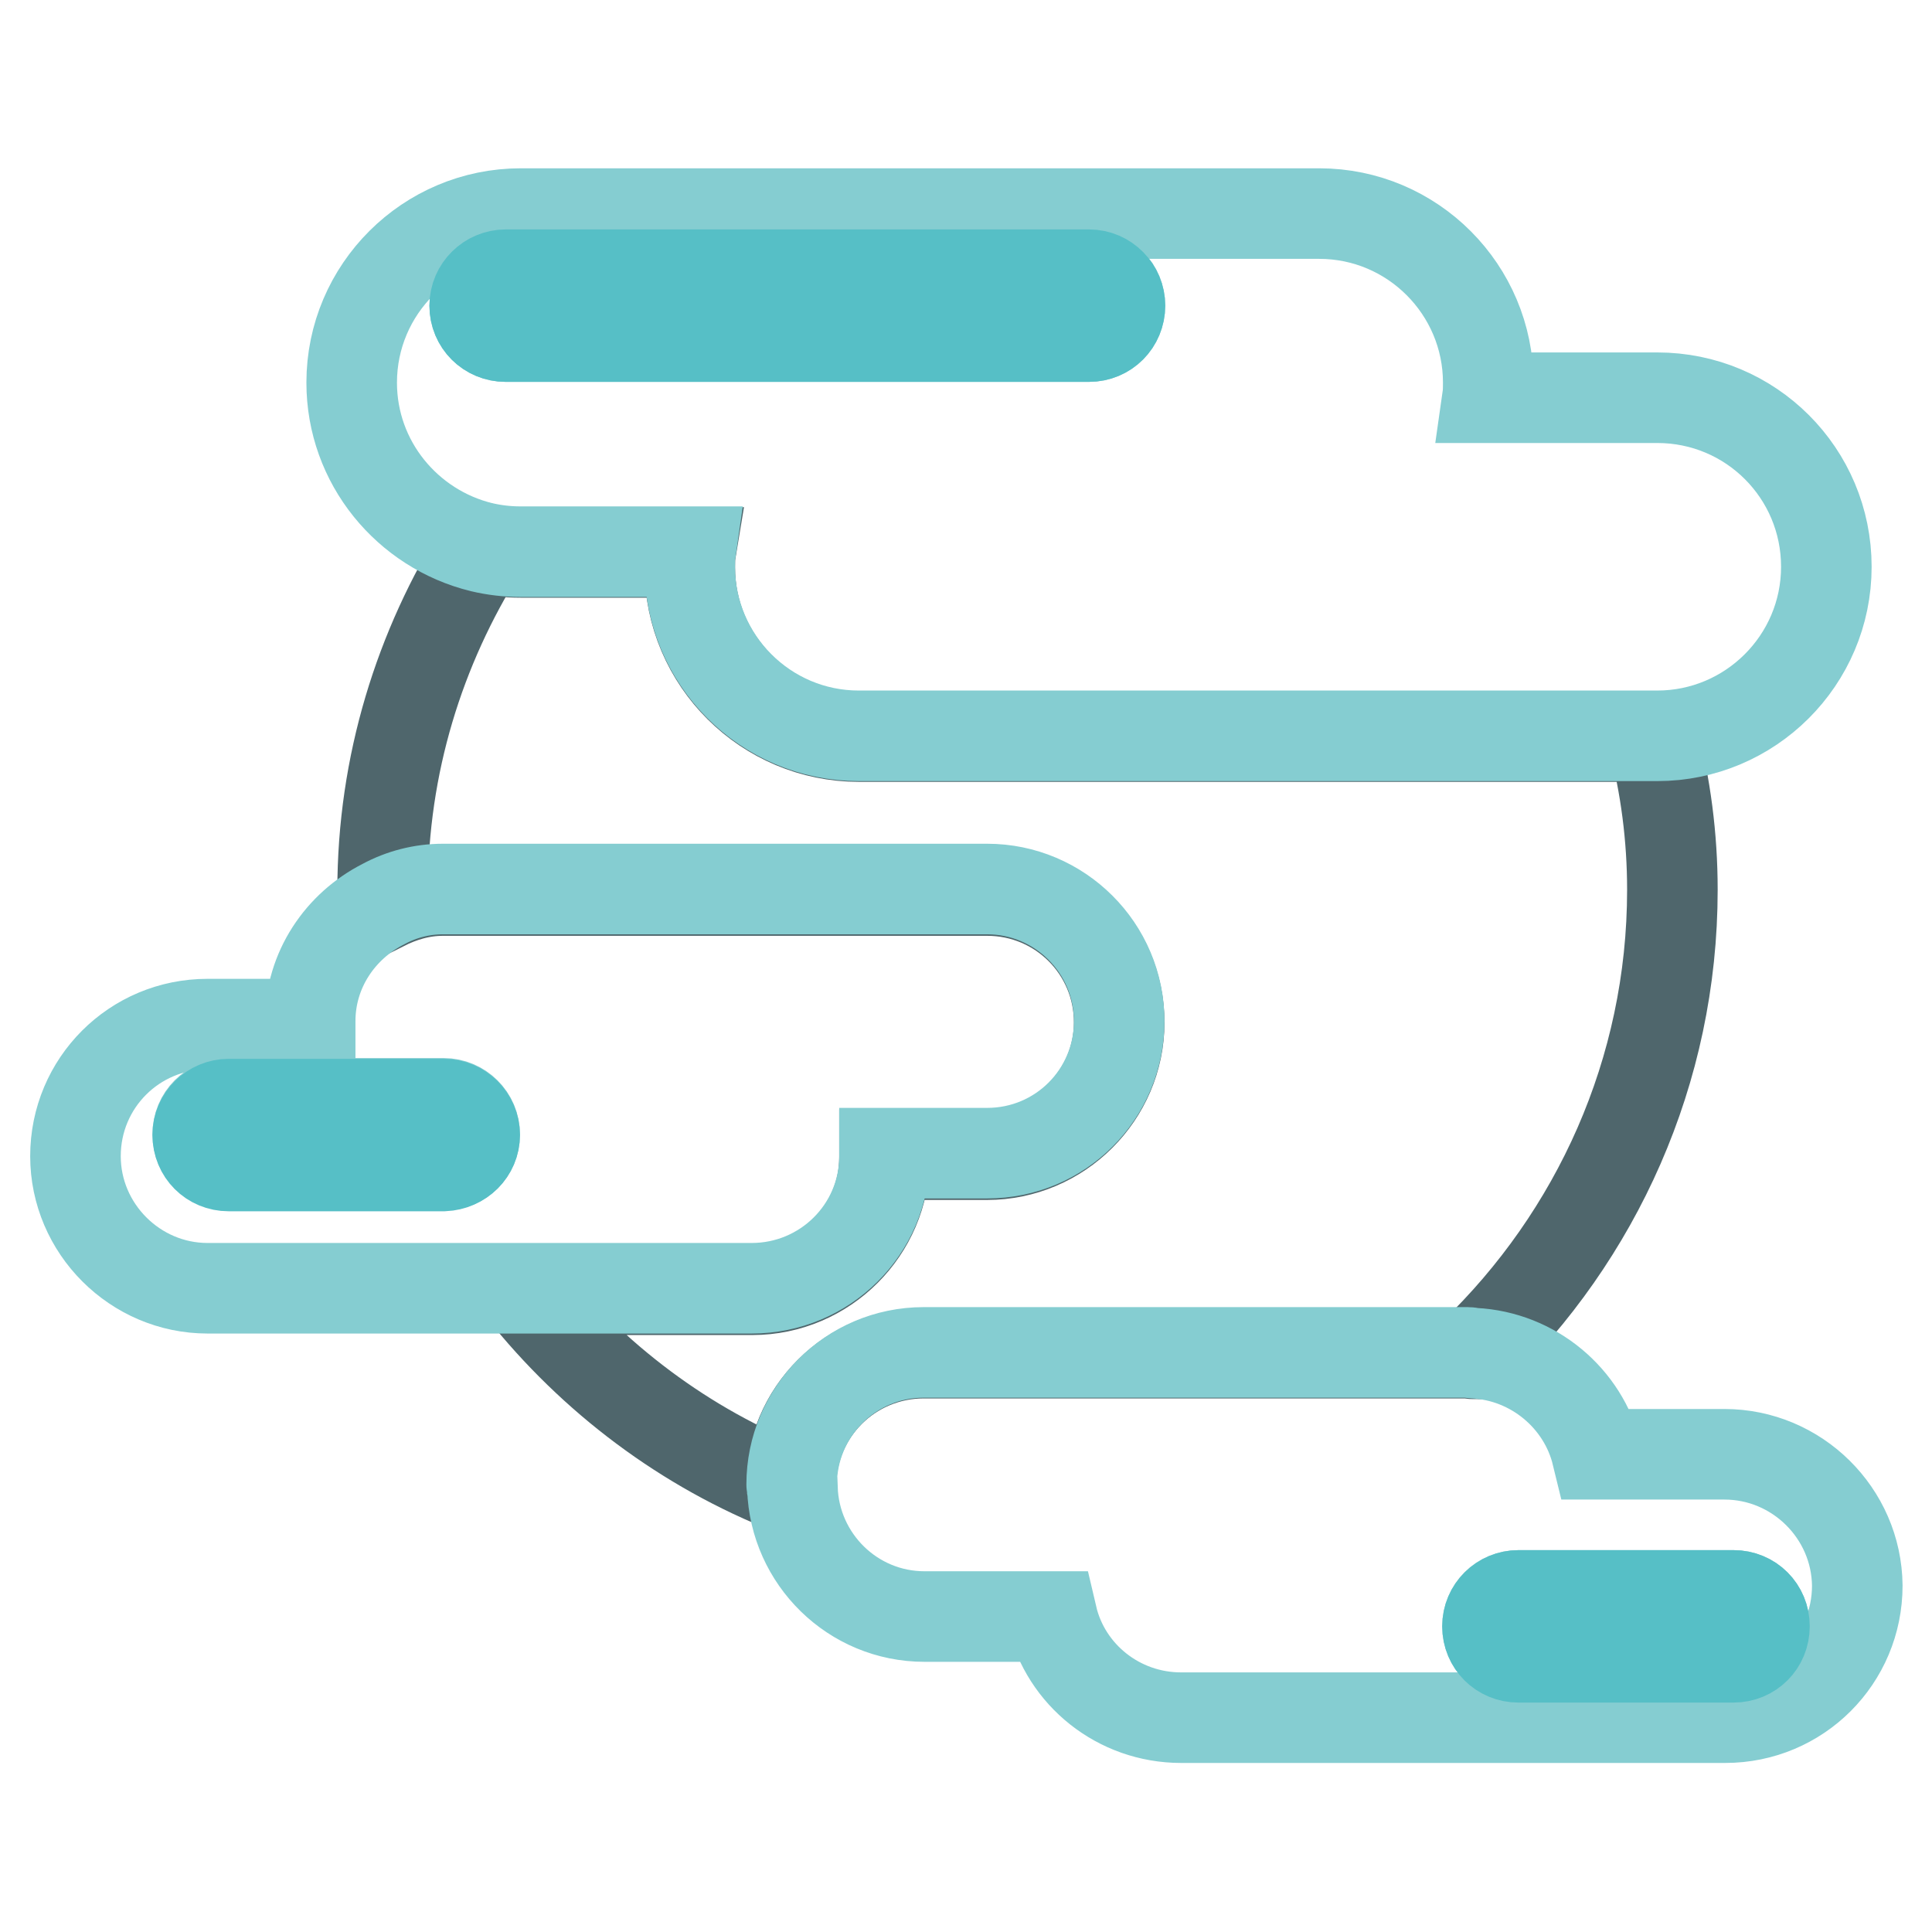 <?xml version="1.0" encoding="utf-8"?>
<!-- Svg Vector Icons : http://www.onlinewebfonts.com/icon -->
<!DOCTYPE svg PUBLIC "-//W3C//DTD SVG 1.1//EN" "http://www.w3.org/Graphics/SVG/1.1/DTD/svg11.dtd">
<svg version="1.1" xmlns="http://www.w3.org/2000/svg" xmlns:xlink="http://www.w3.org/1999/xlink" x="0px" y="0px" viewBox="0 0 256 256" enable-background="new 0 0 256 256" xml:space="preserve">
<g> <path stroke-width="12" fill-opacity="0" stroke="#4f666c"  d="M122.4,179.3h72.1c0.3,0,0.5,0.1,0.8,0.1c16.2-15.6,26.3-37.4,26.3-61.5c0-7-0.9-13.8-2.6-20.3H113.8 c-12.3,0-22.4-10-22.4-22.4c0-0.7,0-1.4,0.1-2H69c-1.8,0-3.5-0.2-5.1-0.6c-8.3,13.2-13.2,28.7-13.2,45.4c0,0.7,0.1,1.3,0.1,2 c2.4-1.2,5-2,7.9-2h72.1c9.7,0,17.5,7.8,17.5,17.5c0,9.6-7.9,17.5-17.5,17.5h-13.6c0,0.1,0,0.3,0,0.4c0,9.6-7.9,17.5-17.5,17.5 H69.2c9.3,11.7,21.6,21,35.7,26.5c0-0.2-0.1-0.3-0.1-0.5C104.8,187.1,112.7,179.3,122.4,179.3L122.4,179.3z"/> <path stroke-width="12" fill-opacity="0" stroke="#85cdd1"  d="M91.5,73.1c-0.1,0.7-0.1,1.4-0.1,2c0,12.3,10,22.4,22.4,22.4h105.8c12.3,0,22.4-10,22.4-22.4 s-10-22.4-22.4-22.4h-22.5c0.1-0.7,0.1-1.4,0.1-2c0-12.3-10-22.4-22.4-22.4H69c-12.3,0-22.4,10-22.4,22.4 c0,10.6,7.4,19.4,17.2,21.8c1.7,0.4,3.4,0.6,5.2,0.6H91.5z M67,36.4h77.3c2.3,0,4.1,1.8,4.1,4.1c0,2.2-1.8,4.1-4.1,4.1H67 c-2.2,0-4.1-1.8-4.1-4.1C62.9,38.3,64.7,36.4,67,36.4z"/> <path stroke-width="12" fill-opacity="0" stroke="#56bfc6"  d="M67,44.6h77.3c2.3,0,4.1-1.8,4.1-4.1c0-2.2-1.8-4.1-4.1-4.1H67c-2.2,0-4.1,1.8-4.1,4.1 C62.9,42.8,64.7,44.6,67,44.6z"/> <path stroke-width="12" fill-opacity="0" stroke="#85cdd1"  d="M117.2,153.2c0-0.1,0-0.3,0-0.4h13.6c9.7,0,17.5-7.8,17.5-17.5s-7.9-17.5-17.5-17.5H58.7 c-2.8,0-5.5,0.7-7.9,2c-5.7,2.9-9.7,8.7-9.7,15.5c0,0.1,0,0.3,0,0.4H27.5c-9.7,0-17.5,7.8-17.5,17.5c0,9.6,7.9,17.5,17.5,17.5h72.1 C109.3,170.7,117.2,162.9,117.2,153.2L117.2,153.2z M58.8,154.4H30.3c-2.2,0-4.1-1.8-4.1-4.1s1.8-4.1,4.1-4.1h28.5 c2.2,0,4.1,1.8,4.1,4.1S61.1,154.4,58.8,154.4z M228.5,192.7h-16.9c-1.8-7.4-8.4-13-16.3-13.4c-0.3,0-0.5-0.1-0.8-0.1h-72.1 c-9.7,0-17.5,7.9-17.5,17.5c0,0.2,0,0.3,0.1,0.5c0.3,9.4,8,17,17.5,17h16.9c1.8,7.7,8.8,13.4,17.1,13.4h72.1 c9.7,0,17.5-7.8,17.5-17.5C246,200.5,238.1,192.7,228.5,192.7L228.5,192.7z M229.7,219.6h-28.5c-2.2,0-4.1-1.8-4.1-4.1 s1.8-4.1,4.1-4.1h28.5c2.3,0,4.1,1.8,4.1,4.1S232,219.6,229.7,219.6z"/> <path stroke-width="12" fill-opacity="0" stroke="#56bfc6"  d="M62.9,150.4c0-2.2-1.8-4.1-4.1-4.1H30.3c-2.2,0-4.1,1.8-4.1,4.1s1.8,4.1,4.1,4.1h28.5 C61.1,154.4,62.9,152.6,62.9,150.4z M229.7,211.4h-28.5c-2.2,0-4.1,1.8-4.1,4.1s1.8,4.1,4.1,4.1h28.5c2.3,0,4.1-1.8,4.1-4.1 S232,211.4,229.7,211.4z"/></g>
</svg>